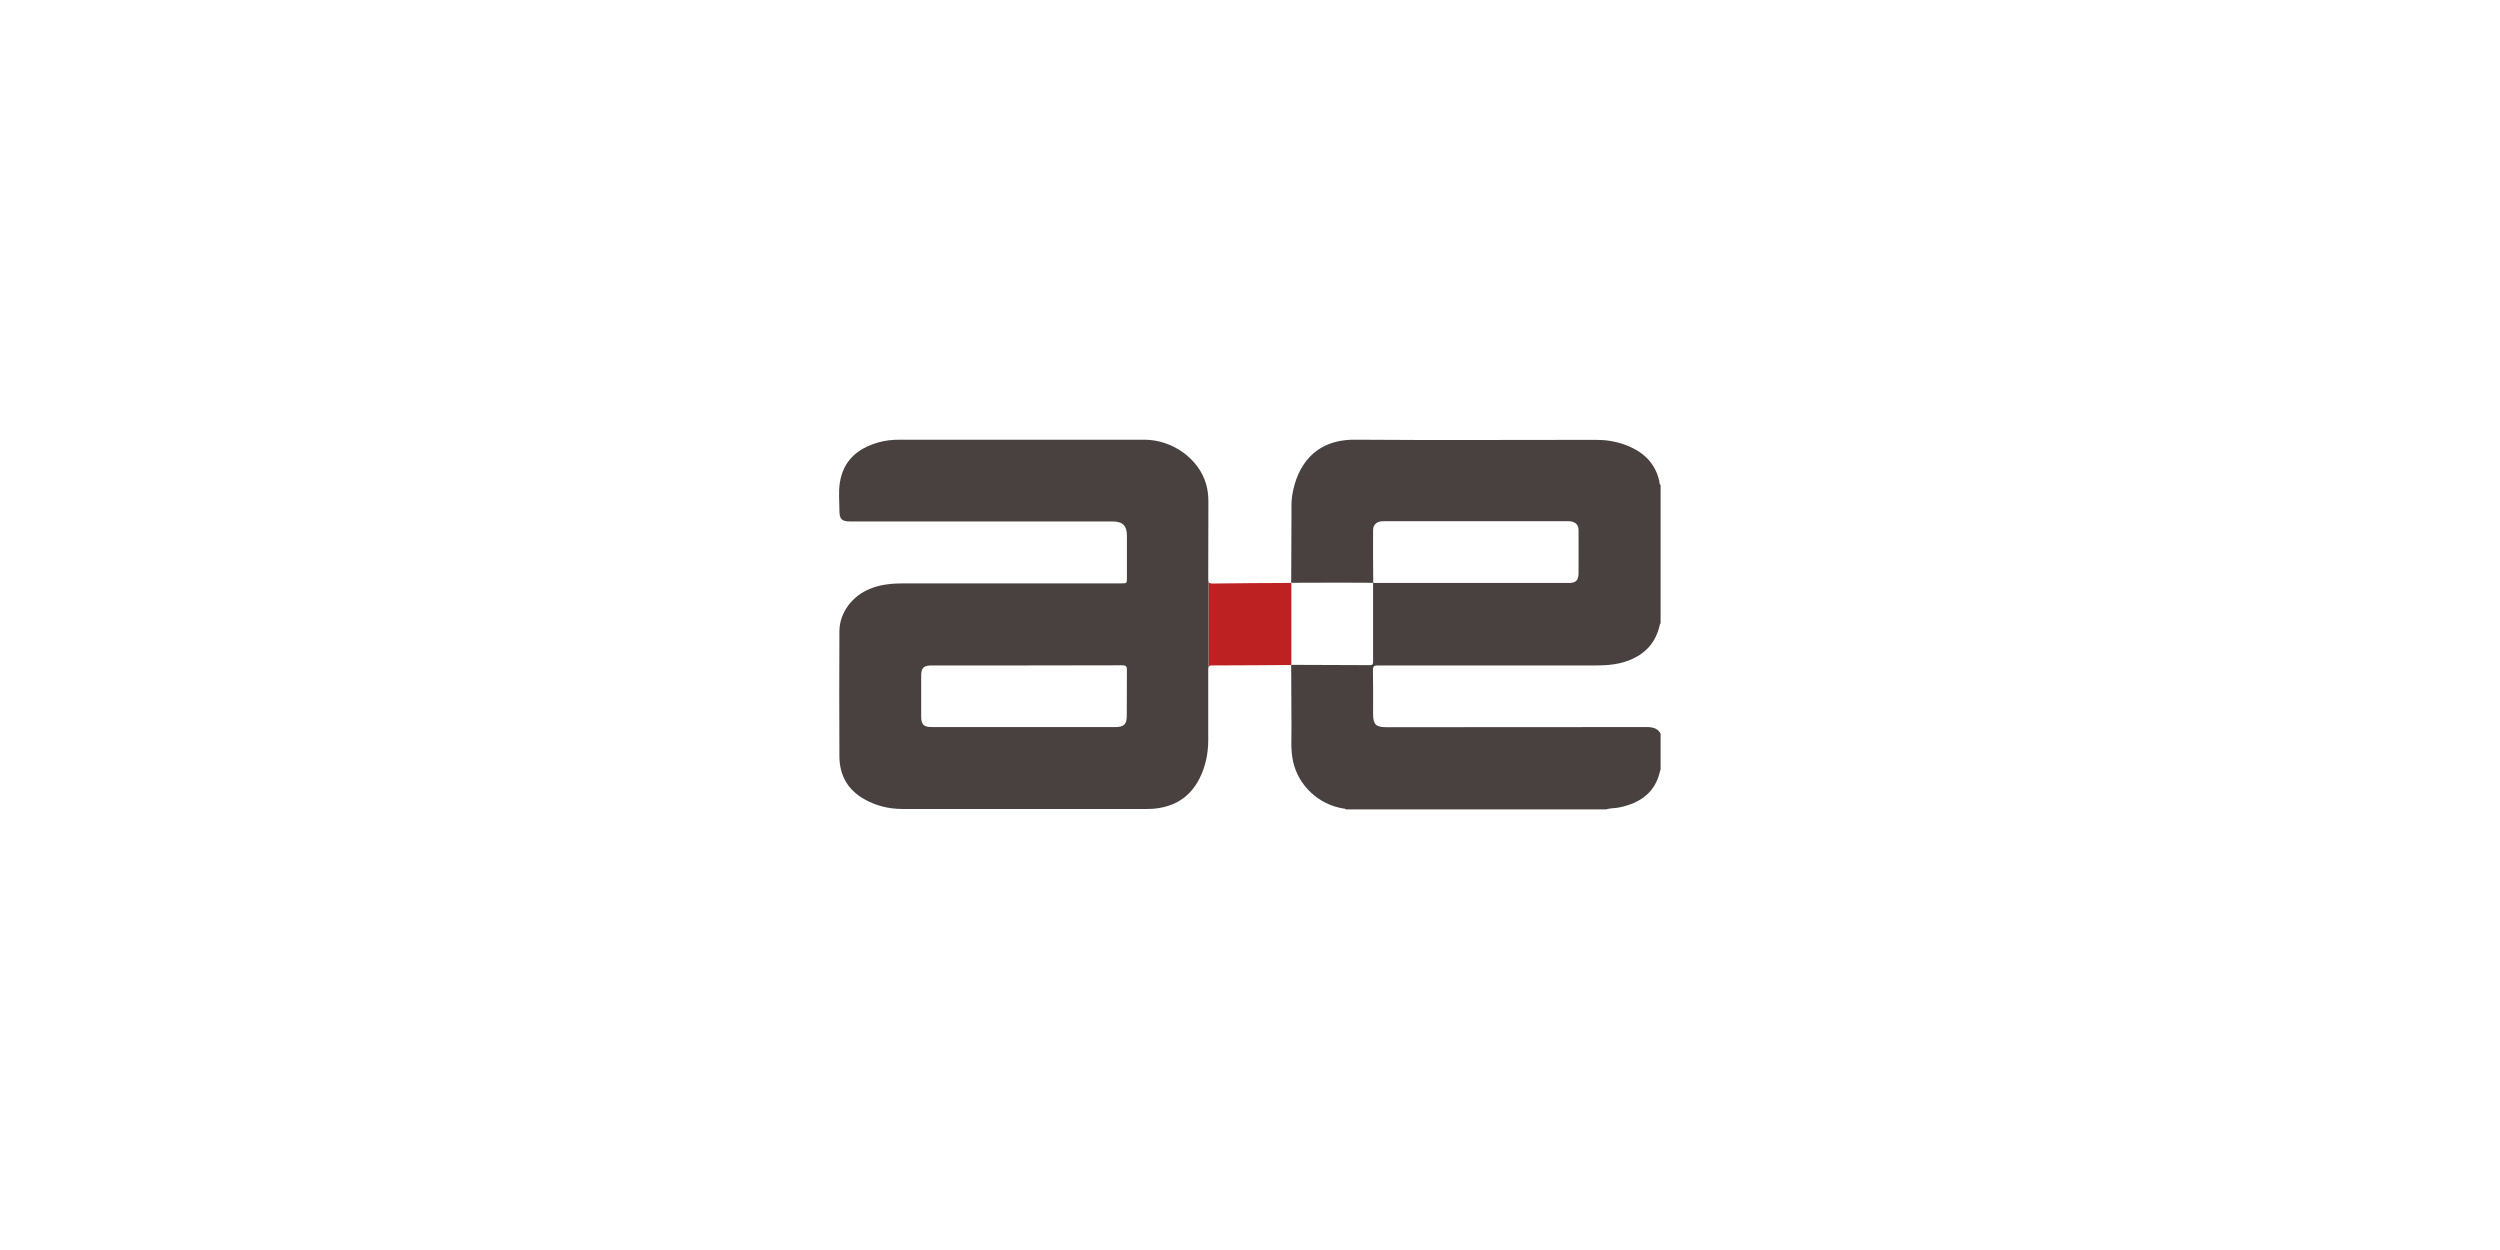 <?xml version="1.0" encoding="utf-8"?>
<!-- Generator: Adobe Illustrator 23.0.0, SVG Export Plug-In . SVG Version: 6.00 Build 0)  -->
<svg version="1.1" id="图层_1" xmlns="http://www.w3.org/2000/svg" xmlns:xlink="http://www.w3.org/1999/xlink" x="0px" y="0px"
	 viewBox="0 0 170 85" style="enable-background:new 0 0 170 85;" xml:space="preserve">
<style type="text/css">
	.st0{fill:#494140;}
	.st1{fill:none;}
	.st2{fill:#BE2122;}
</style>
<g>
	<path class="st0" d="M112.92,49.89c0,0.82,0,1.64,0,2.46c-0.01,0.02-0.03,0.03-0.03,0.05c-0.32,1.49-1.34,2.2-2.75,2.5
		c-0.31,0.07-0.63,0.04-0.94,0.14c-5.89,0-11.79,0-17.68,0c-0.04-0.06-0.1-0.05-0.16-0.06c-1.68-0.26-3.07-1.55-3.43-3.2
		c-0.18-0.79-0.1-1.59-0.11-2.38c-0.01-1.4-0.01-2.79-0.02-4.19c1.79,0,3.57,0.01,5.36,0.02c0.18,0,0.21-0.08,0.21-0.24
		c0-1.79,0-3.57,0-5.36c0.07,0,0.14,0.01,0.21,0.01c4.38,0,8.77,0,13.15,0c0.41,0,0.6-0.18,0.61-0.61c0.01-1,0-2,0-3
		c0-0.2-0.07-0.37-0.25-0.48c-0.18-0.11-0.38-0.11-0.58-0.11c-4.1,0-8.21,0-12.31,0c-0.09,0-0.18,0-0.27,0.01
		c-0.34,0.04-0.56,0.25-0.56,0.59c-0.01,1.2,0,2.4,0.01,3.59c-0.79,0-1.57-0.01-2.36-0.01c-1.07,0-2.15,0-3.22,0.01
		c0-1.55,0.01-3.09,0.02-4.64c0-0.44-0.02-0.88,0.05-1.31c0.31-1.91,1.45-3.8,4.27-3.78c5.47,0.04,10.94,0.01,16.41,0.01
		c0.66,0,1.29,0.1,1.91,0.32c1.2,0.43,2.07,1.18,2.37,2.47c0.02,0.09-0.01,0.21,0.09,0.28c0,3.14,0,6.27,0,9.41
		c-0.05,0.04-0.05,0.1-0.07,0.16c-0.24,1.04-0.85,1.79-1.81,2.24c-0.81,0.39-1.69,0.46-2.57,0.46c-4.92,0-9.84,0-14.77,0
		c-0.28,0-0.35,0.07-0.34,0.35c0.02,0.98,0.01,1.96,0.01,2.93c0,0.74,0.18,0.92,0.92,0.92c5.93,0,11.86,0,17.79-0.01
		C112.45,49.46,112.74,49.55,112.92,49.89z"/>
	<path class="st1" d="M76.3,45.25c-2.17,0.01-4.33,0.01-6.5,0.01c-2.15,0-4.29,0-6.44,0c-0.55,0-0.71,0.16-0.72,0.71
		c0,0.92,0,1.84,0,2.76c0,0.55,0.17,0.72,0.72,0.72c4.16,0,8.33,0,12.49,0c0.58,0,0.77-0.19,0.77-0.77c0-1.03-0.01-2.06,0.01-3.08
		C76.63,45.32,76.57,45.25,76.3,45.25z"/>
	<path class="st0" d="M82.16,39.38c0.01-1.77,0-3.54,0.01-5.3c0-0.4-0.05-0.8-0.16-1.18c-0.5-1.71-2.29-3-4.19-3
		c-5.55,0-11.11,0-16.66,0c-0.49,0-0.98,0.05-1.45,0.19c-1.4,0.4-2.37,1.24-2.6,2.73c-0.1,0.62-0.03,1.26-0.03,1.88
		c0,0.61,0.15,0.76,0.76,0.76c5.94,0,11.89,0,17.83,0c0.67,0,0.96,0.29,0.96,0.97c0,0.95,0,1.9,0,2.85c0,0.39,0,0.39-0.39,0.39
		c-4.94,0-9.89,0-14.83,0c-0.76,0-1.51,0.07-2.23,0.36c-1.24,0.49-2.09,1.64-2.1,2.88c-0.01,2.85-0.02,5.69,0,8.54
		c0.01,1.29,0.58,2.28,1.72,2.91c0.79,0.44,1.65,0.65,2.55,0.65c5.55,0,11.11,0,16.66,0c0.12,0,0.24,0,0.36-0.01
		c1.44-0.11,2.54-0.75,3.2-2.07c0.41-0.82,0.59-1.69,0.59-2.6c0-1.59,0-3.18,0-4.76c0-0.09,0-0.17,0.03-0.22v-5.73
		C82.17,39.55,82.16,39.48,82.16,39.38z M76.62,48.67c0,0.58-0.19,0.77-0.77,0.77c-4.16,0-8.33,0-12.49,0
		c-0.55,0-0.72-0.17-0.72-0.72c0-0.92,0-1.84,0-2.76c0-0.55,0.17-0.71,0.72-0.71c2.15,0,4.29,0,6.44,0c2.17,0,4.33,0,6.5-0.01
		c0.27,0,0.33,0.07,0.33,0.33C76.62,46.61,76.63,47.64,76.62,48.67z"/>
	<path class="st2" d="M82.39,45.25c1.81,0,3.61-0.02,5.42-0.03c0-1.86,0-3.72,0-5.58c-1.78,0.01-3.55,0.01-5.33,0.04
		c-0.15,0-0.23-0.02-0.28-0.08v5.73C82.23,45.28,82.29,45.25,82.39,45.25z"/>
</g>
</svg>
